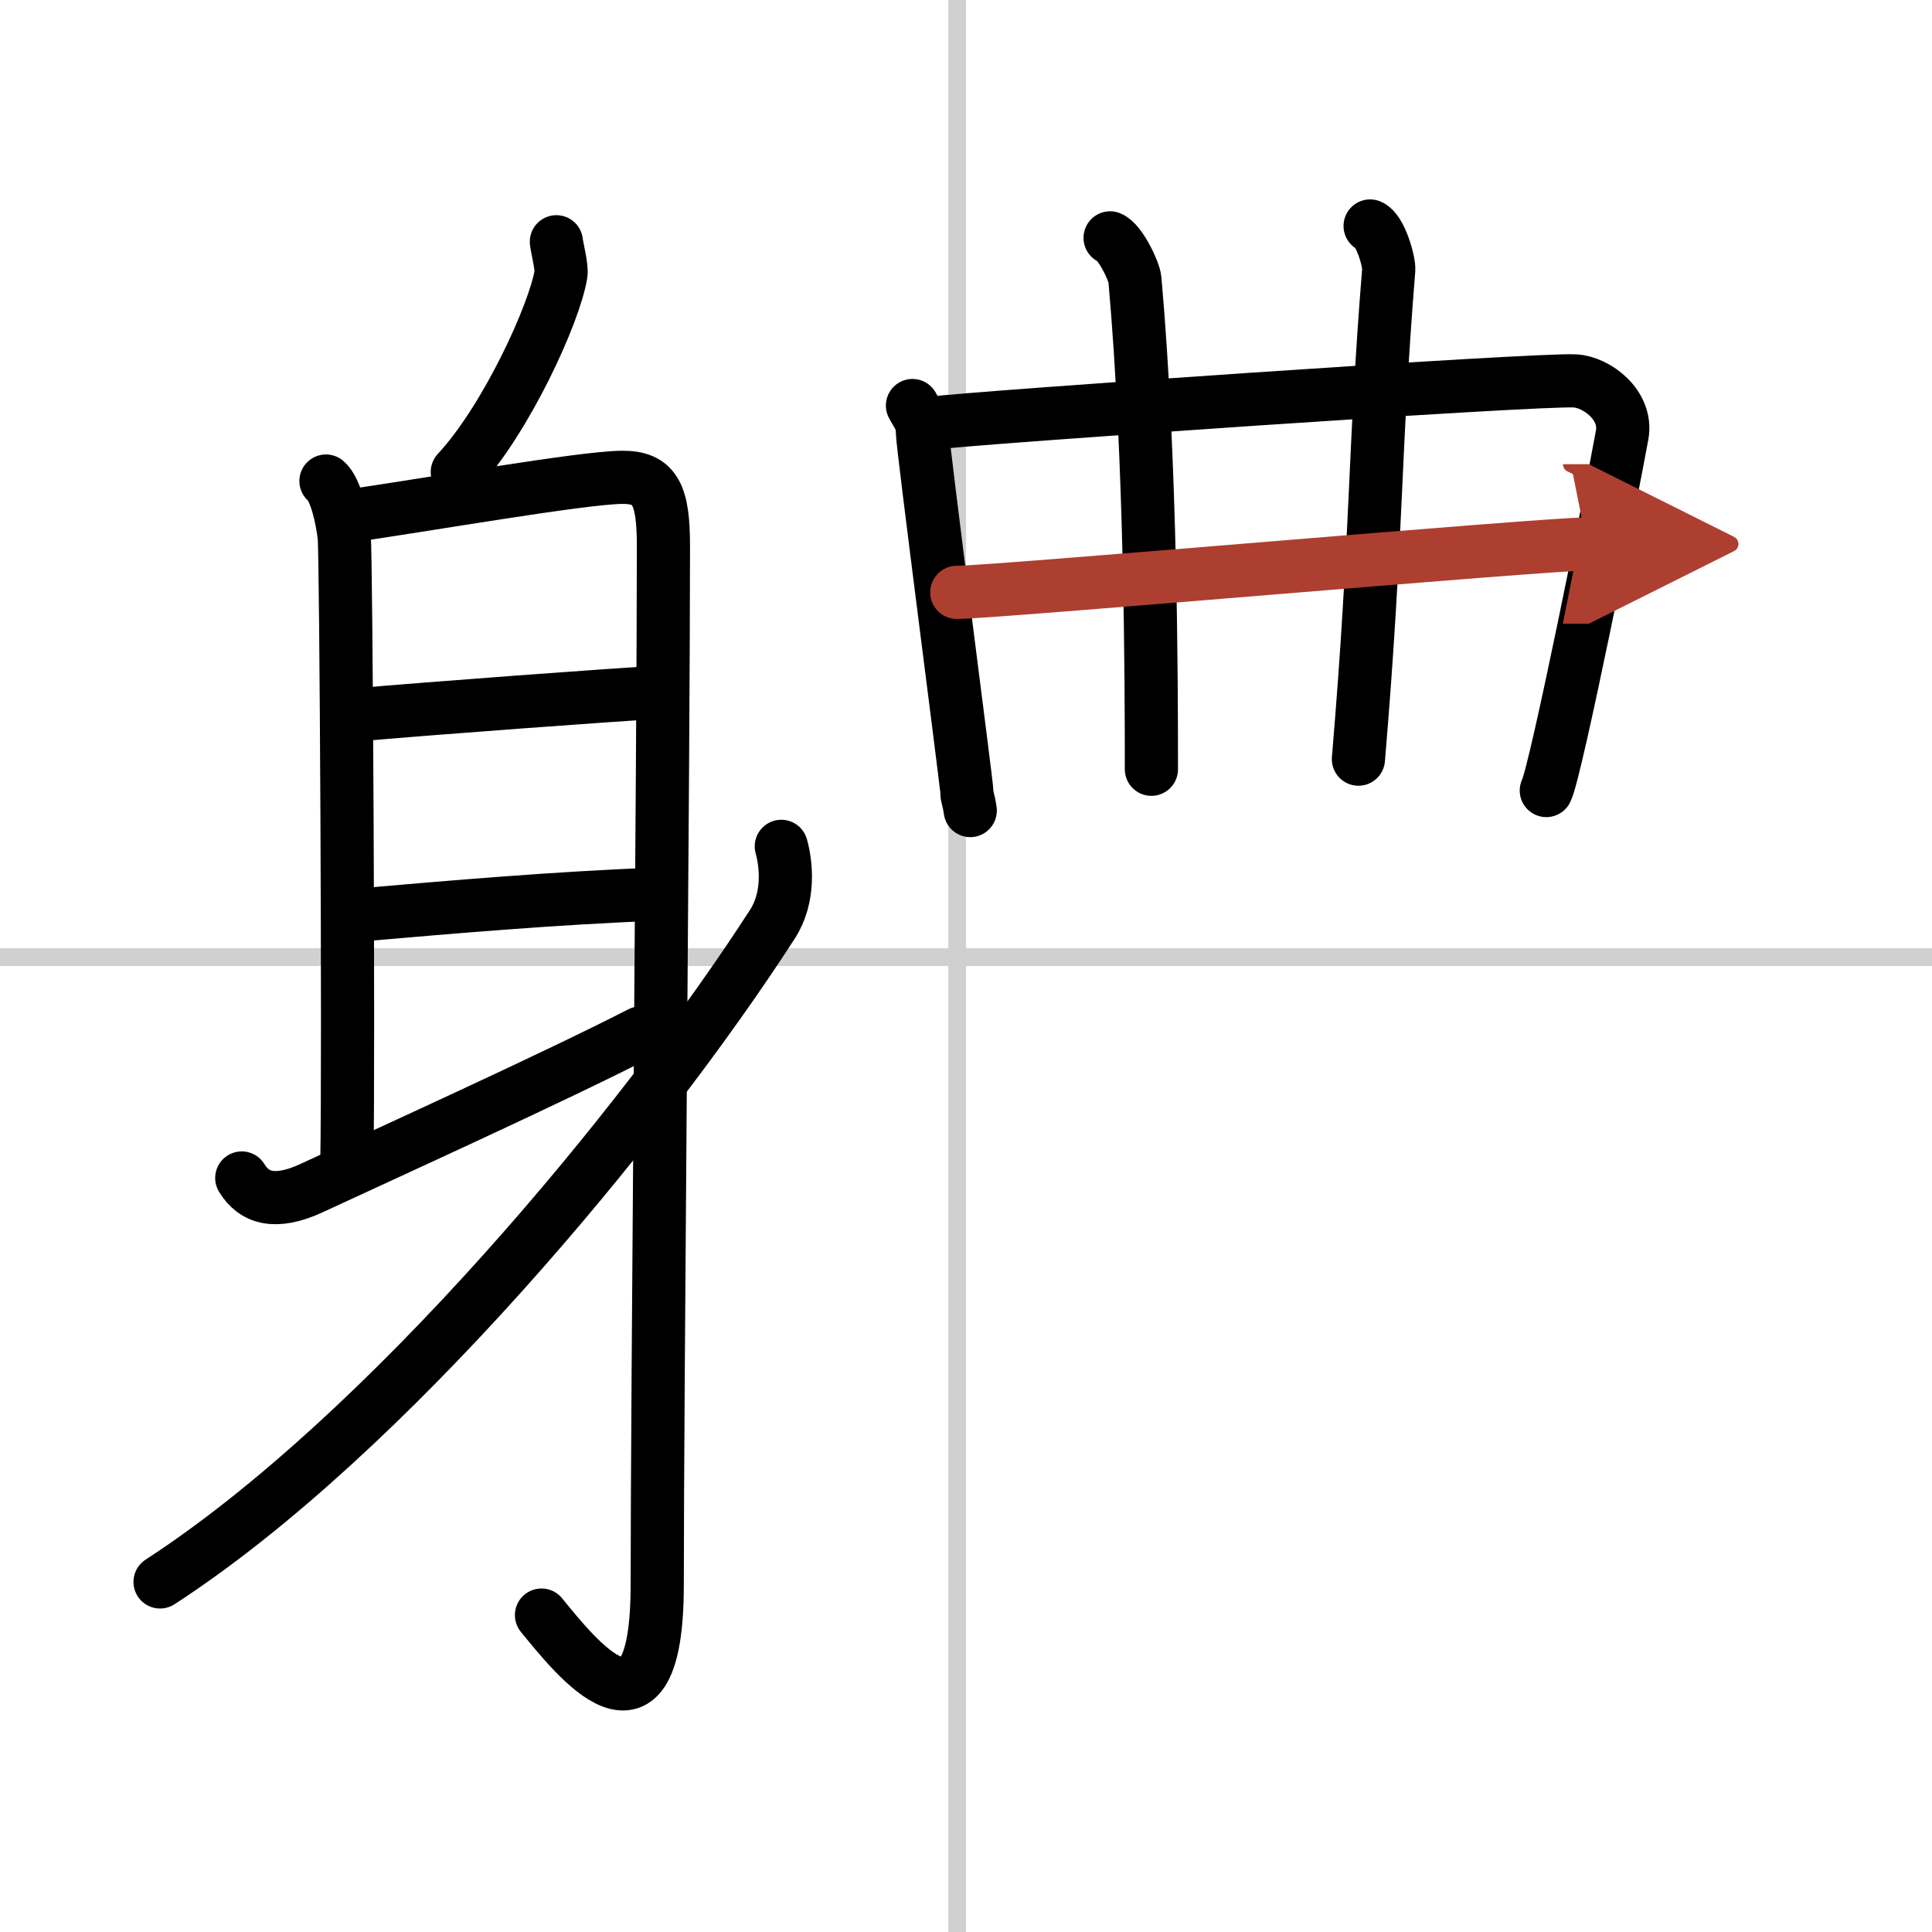 <svg width="400" height="400" viewBox="0 0 109 109" xmlns="http://www.w3.org/2000/svg"><defs><marker id="a" markerWidth="4" orient="auto" refX="1" refY="5" viewBox="0 0 10 10"><polyline points="0 0 10 5 0 10 1 5" fill="#ad3f31" stroke="#ad3f31"/></marker></defs><g fill="none" stroke="#000" stroke-linecap="round" stroke-linejoin="round" stroke-width="3"><rect width="100%" height="100%" fill="#fff" stroke="#fff"/><line x1="54" x2="54" y2="109" stroke="#d0d0d0" stroke-width="1"/><line x2="109" y1="54" y2="54" stroke="#d0d0d0" stroke-width="1"/><path d="m31.39 13.64c0.02 0.26 0.32 1.44 0.26 1.81-0.35 2.21-3.09 8.21-5.85 11.18"/><path d="m18.39 27.14c0.57 0.48 0.92 2.17 1.03 3.14s0.26 29.19 0.15 35.22"/><path d="m19.31 29.17c4.69-0.67 13.52-2.22 15.77-2.24 1.89-0.02 2.35 0.98 2.35 3.88 0 11.97-0.35 47.86-0.35 58.58 0 9.97-4.59 4.1-6.53 1.73"/><path d="m20.04 40.34c3.95-0.36 15.13-1.18 16.98-1.27"/><path d="m20.43 51.61c4.85-0.42 10.94-0.95 16.58-1.16"/><path d="m13.64 66.46c0.69 1.14 1.89 1.52 3.94 0.57 4.18-1.94 13.74-6.28 18.55-8.75"/><path d="M44.08,47.75c0.28,1,0.48,2.87-0.5,4.39C36.25,63.5,21.75,81,9.03,89.25"/><path d="m51.48 22.88c0.28 0.53 0.56 0.8 0.56 1.51s2.51 19.92 2.51 20.28 0.09 0.36 0.19 1.06"/><path d="m52.51 23.88c2.57-0.33 34.08-2.51 36.35-2.39 1.2 0.06 2.96 1.35 2.66 3.04-0.59 3.28-3.75 19.05-4.28 20.07"/><path d="M62.63,13.42c0.58,0.23,1.36,1.89,1.4,2.35C64.94,26,64.96,38.5,64.96,43.4"/><path d="m77.3 12.75c0.58 0.23 1.08 2.01 1.05 2.47-0.85 10.48-0.63 14.75-1.71 27.61"/><path d="m53.98 33.42c2.14 0 33.13-2.73 35.55-2.73" marker-end="url(#a)" stroke="#ad3f31"/></g></svg>
